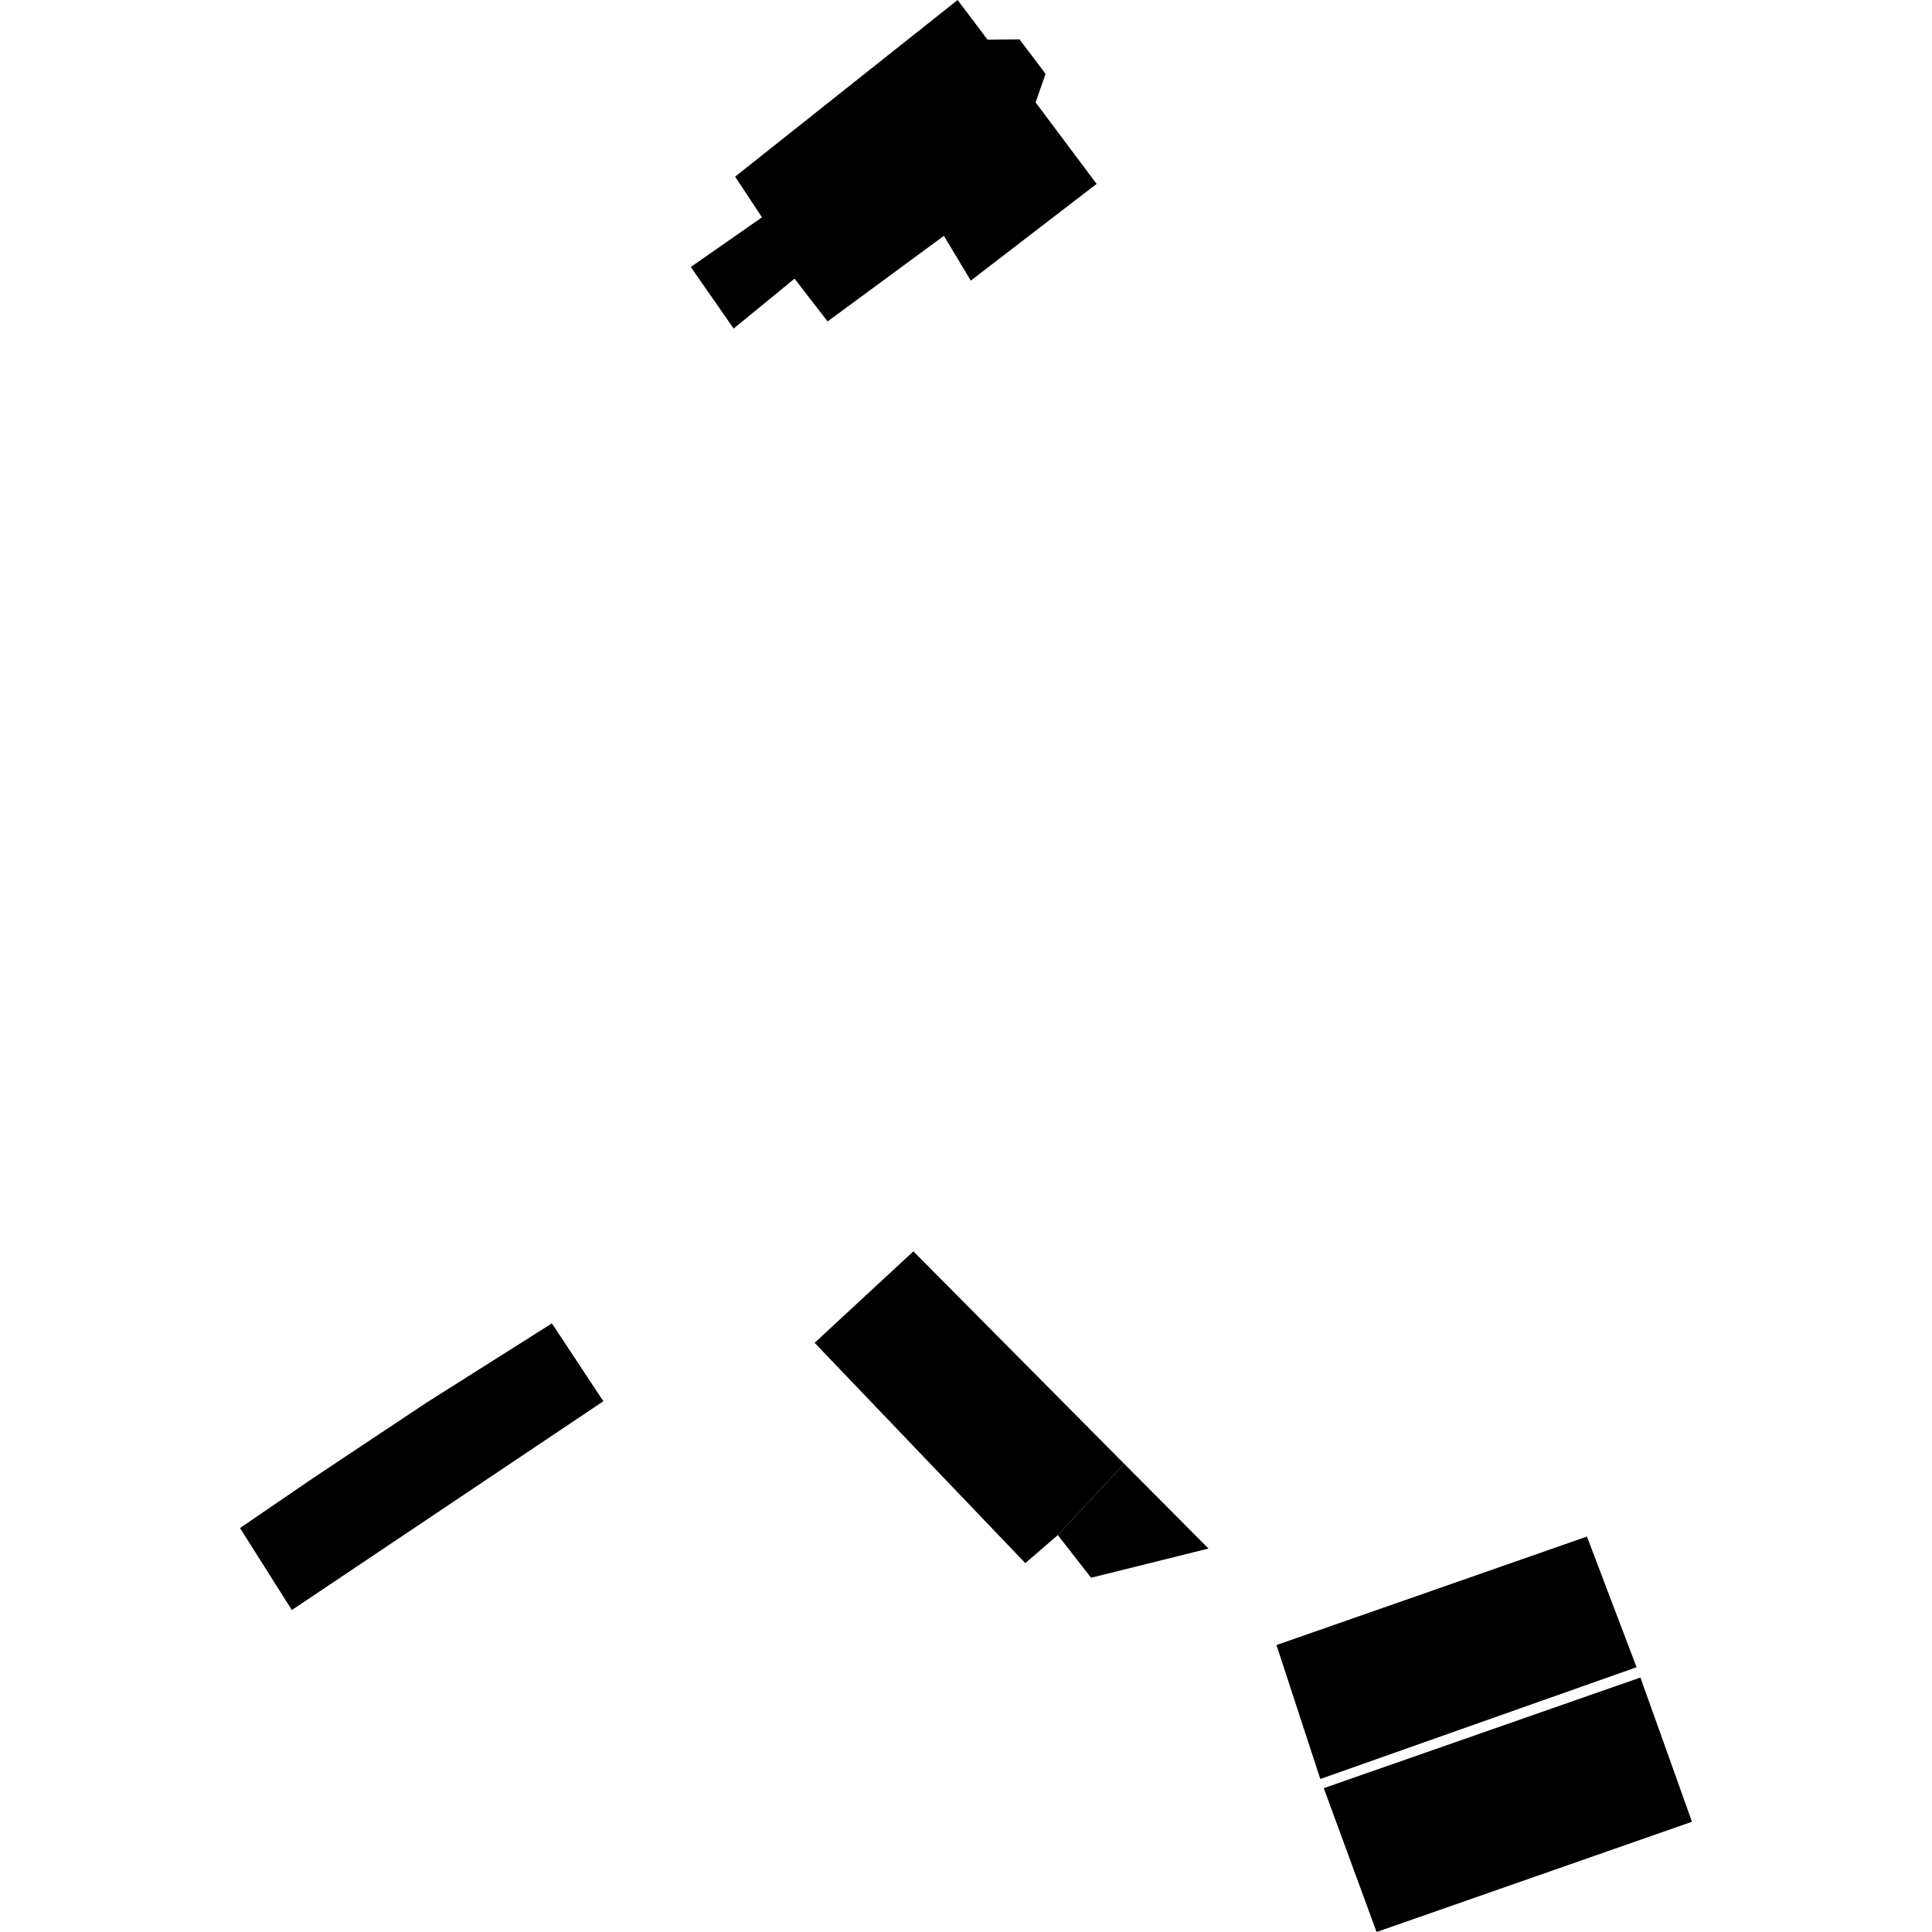 <?xml version="1.0" encoding="utf-8" standalone="no"?>
<!DOCTYPE svg PUBLIC "-//W3C//DTD SVG 1.1//EN"
  "http://www.w3.org/Graphics/SVG/1.1/DTD/svg11.dtd">
<!-- Created with matplotlib (https://matplotlib.org/) -->
<svg height="288pt" version="1.1" viewBox="0 0 288 288" width="288pt" xmlns="http://www.w3.org/2000/svg" xmlns:xlink="http://www.w3.org/1999/xlink">
 <defs>
  <style type="text/css">
*{stroke-linecap:butt;stroke-linejoin:round;}
  </style>
 </defs>
 <g id="figure_1">
  <g id="patch_1">
   <path d="M 0 288 
L 288 288 
L 288 0 
L 0 0 
z
" style="fill:none;opacity:0;"/>
  </g>
  <g id="axes_1">
   <g id="PatchCollection_1">
    <path clip-path="url(#pf979d94824)" d="M 102.974 39.8 
L 109.361 48.978 
L 118.442 41.539 
L 123.37 47.914 
L 140.706 35.156 
L 144.711 41.832 
L 163.469 27.414 
L 154.378 15.267 
L 155.861 11.008 
L 151.982 5.873 
L 147.216 5.918 
L 142.747 0 
L 109.581 26.335 
L 113.589 32.397 
L 102.974 39.8 
"/>
    <path clip-path="url(#pf979d94824)" d="M 46.845 220.22 
L 63.64 209.05 
L 82.27 197.275 
L 89.942 208.882 
L 43.506 240.006 
L 35.779 227.782 
L 46.845 220.22 
"/>
    <path clip-path="url(#pf979d94824)" d="M 252.221 271.566 
L 205.204 288 
L 197.333 266.557 
L 244.534 250.066 
L 252.221 271.566 
"/>
    <path clip-path="url(#pf979d94824)" d="M 243.962 248.53 
L 196.815 265.191 
L 190.284 245.225 
L 236.562 229.052 
L 243.962 248.53 
"/>
    <path clip-path="url(#pf979d94824)" d="M 167.593 218.213 
L 157.683 228.833 
L 152.845 233.015 
L 121.434 200.171 
L 122.358 199.315 
L 136.155 186.538 
L 167.593 218.213 
"/>
    <path clip-path="url(#pf979d94824)" d="M 157.683 228.833 
L 167.593 218.213 
L 180.144 230.839 
L 162.646 235.193 
L 157.683 228.833 
"/>
   </g>
  </g>
 </g>
 <defs>
  <clipPath id="pf979d94824">
   <rect height="288" width="216.442" x="35.779" y="0"/>
  </clipPath>
 </defs>
</svg>
